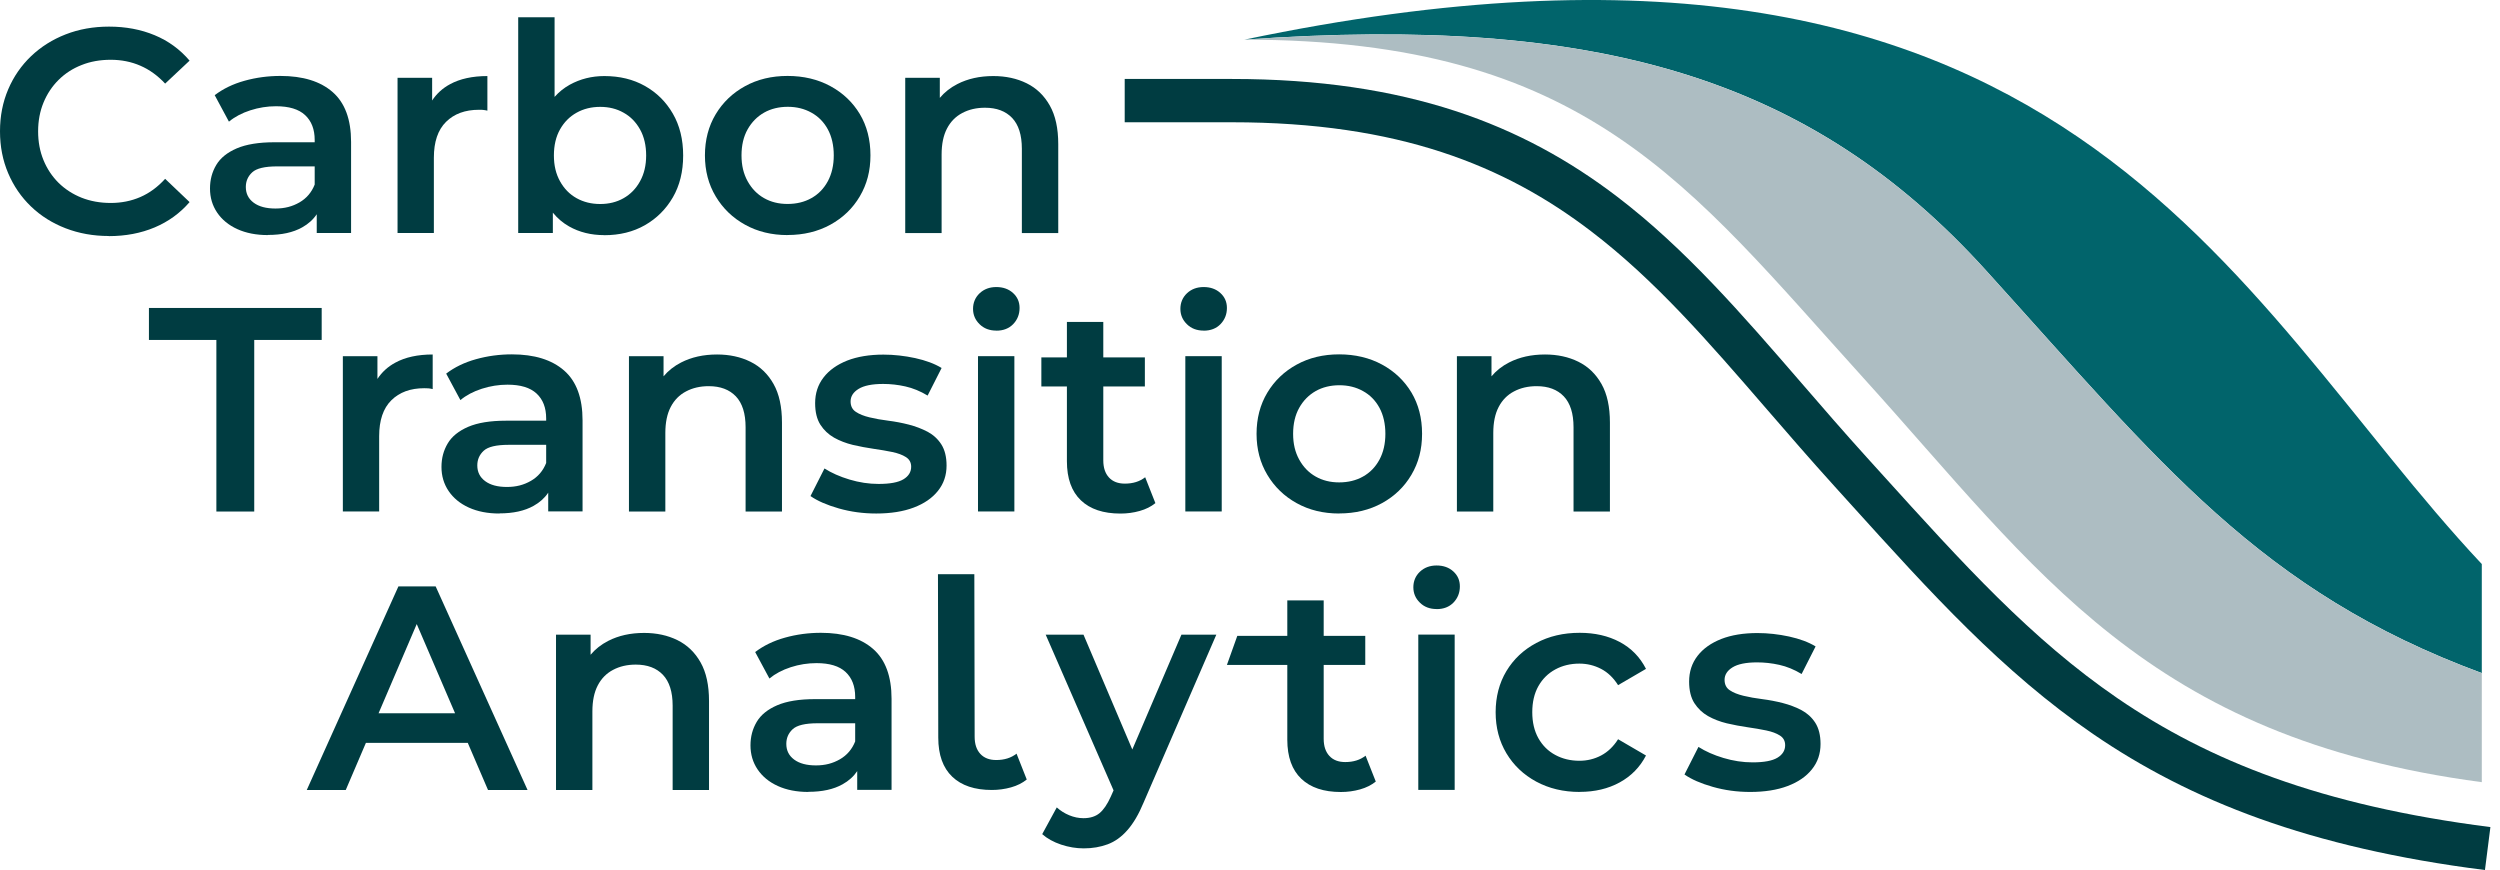 <?xml version="1.0" encoding="UTF-8"?>
<svg xmlns="http://www.w3.org/2000/svg" width="227" height="79" viewBox="0 0 227 79" fill="none">
  <path d="M112.982 3.602C187.789 -12.056 202.554 26.946 225.347 51.217V61.116C205.183 53.666 196.211 42.093 180.339 24.564C164.462 7.035 145.023 1.321 112.982 3.597" fill="#01646B"></path>
  <path d="M112.982 3.602C144.034 3.602 153.288 16.755 169.165 34.283C185.042 51.812 194.896 66.976 225.347 71.021V61.122C205.183 53.672 196.211 42.098 180.339 24.569C164.462 7.041 145.023 1.327 112.982 3.602Z" fill="#ADBDC2"></path>
  <path fill-rule="evenodd" clip-rule="evenodd" d="M111.859 11.102H102.123V7.17H111.859C127.788 7.17 138.289 11.34 146.833 17.854C153.023 22.573 158.206 28.569 163.626 34.839C165.536 37.048 167.475 39.292 169.499 41.525C169.954 42.028 170.404 42.526 170.85 43.018C178.23 51.178 184.424 58.026 192.276 63.405C200.536 69.061 210.718 73.139 226.129 75.099L225.633 79C209.711 76.976 198.912 72.716 190.054 66.649C181.804 60.999 175.314 53.821 168.026 45.76C167.549 45.232 167.069 44.701 166.584 44.166C164.403 41.758 162.372 39.409 160.412 37.143C155.085 30.982 150.288 25.434 144.448 20.981C136.633 15.023 126.982 11.102 111.859 11.102Z" fill="#003C41"></path>
  <path fill-rule="evenodd" clip-rule="evenodd" d="M47.053 21.165V1.568H50.356V8.798C50.759 8.346 51.221 7.976 51.744 7.687C52.688 7.17 53.727 6.906 54.873 6.906C56.267 6.906 57.491 7.204 58.559 7.805C59.626 8.406 60.469 9.237 61.093 10.316C61.716 11.389 62.031 12.659 62.031 14.12C62.031 15.58 61.716 16.85 61.093 17.923C60.469 18.996 59.621 19.839 58.559 20.446C57.497 21.052 56.267 21.356 54.873 21.356L54.868 21.35C53.671 21.35 52.603 21.086 51.671 20.558C51.108 20.239 50.617 19.823 50.199 19.309V21.154H47.058L47.053 21.165ZM54.497 18.524C55.289 18.524 55.997 18.35 56.62 17.996C57.244 17.642 57.744 17.137 58.115 16.462C58.486 15.794 58.671 15.013 58.671 14.114C58.671 13.215 58.486 12.412 58.115 11.749C57.744 11.086 57.25 10.58 56.62 10.232C55.997 9.878 55.289 9.704 54.497 9.704C53.705 9.704 52.991 9.878 52.356 10.232C51.721 10.586 51.221 11.091 50.851 11.749C50.48 12.406 50.294 13.198 50.294 14.114C50.294 15.03 50.48 15.794 50.851 16.462C51.221 17.131 51.721 17.642 52.356 17.996C52.991 18.35 53.705 18.524 54.497 18.524Z" fill="#003C41"></path>
  <path d="M9.877 21.429C8.467 21.429 7.163 21.193 5.955 20.727C4.747 20.26 3.702 19.603 2.815 18.749C1.927 17.895 1.236 16.889 0.742 15.726C0.247 14.563 0 13.299 0 11.923C0 10.546 0.247 9.282 0.742 8.119C1.236 6.956 1.933 5.951 2.826 5.097C3.725 4.243 4.77 3.585 5.967 3.119C7.163 2.653 8.472 2.417 9.899 2.417C11.411 2.417 12.793 2.675 14.046 3.198C15.293 3.715 16.349 4.49 17.214 5.507L14.995 7.591C14.326 6.872 13.579 6.327 12.748 5.968C11.922 5.608 11.023 5.428 10.057 5.428C9.09 5.428 8.203 5.585 7.405 5.906C6.601 6.22 5.91 6.67 5.32 7.254C4.731 7.838 4.276 8.524 3.95 9.316C3.624 10.108 3.461 10.979 3.461 11.928C3.461 12.878 3.624 13.749 3.95 14.541C4.276 15.333 4.731 16.018 5.32 16.603C5.91 17.181 6.607 17.631 7.405 17.951C8.203 18.266 9.09 18.429 10.057 18.429C11.023 18.429 11.922 18.249 12.748 17.889C13.574 17.53 14.321 16.979 14.995 16.238L17.214 18.35C16.349 19.356 15.293 20.12 14.046 20.648C12.793 21.176 11.405 21.44 9.871 21.44L9.877 21.429Z" fill="#003C41"></path>
  <path fill-rule="evenodd" clip-rule="evenodd" d="M24.321 21.345C23.265 21.345 22.344 21.165 21.551 20.805C20.759 20.446 20.147 19.94 19.714 19.299C19.282 18.659 19.068 17.929 19.068 17.12C19.068 16.311 19.259 15.614 19.636 14.979C20.012 14.344 20.636 13.844 21.495 13.473C22.361 13.103 23.501 12.917 24.928 12.917H28.574V12.709C28.574 11.743 28.282 10.99 27.703 10.451C27.125 9.912 26.243 9.647 25.063 9.647C24.271 9.647 23.49 9.771 22.726 10.018C21.962 10.265 21.316 10.608 20.787 11.046L19.495 8.642C20.254 8.063 21.153 7.625 22.203 7.333C23.248 7.041 24.338 6.895 25.462 6.895C27.501 6.895 29.086 7.383 30.204 8.361C31.322 9.338 31.878 10.85 31.878 12.889V21.154H28.76V19.453C28.435 19.938 27.994 20.337 27.434 20.648C26.613 21.109 25.58 21.333 24.333 21.333L24.321 21.345ZM25.17 15.108H28.574V16.758C28.293 17.47 27.828 18.01 27.192 18.378C26.546 18.749 25.855 18.934 25.012 18.934C24.17 18.934 23.512 18.76 23.035 18.406C22.557 18.052 22.321 17.58 22.321 16.979C22.321 16.451 22.512 16.007 22.9 15.648C23.288 15.288 24.04 15.108 25.17 15.108Z" fill="#003C41"></path>
  <path d="M36.097 21.159V21.165L36.092 21.159H36.097Z" fill="#003C41"></path>
  <path d="M39.395 21.159H36.097V7.063H39.238V9.126C39.644 8.506 40.184 8.011 40.861 7.647C41.766 7.153 42.901 6.906 44.255 6.906V10.046C44.114 10.013 43.98 9.99 43.856 9.979L43.83 9.977L43.797 9.974C43.773 9.973 43.75 9.972 43.726 9.971L43.694 9.97L43.642 9.969C43.59 9.968 43.537 9.968 43.485 9.968C42.238 9.968 41.238 10.333 40.502 11.063C39.76 11.794 39.395 12.884 39.395 14.322V21.159Z" fill="#003C41"></path>
  <path fill-rule="evenodd" clip-rule="evenodd" d="M67.655 20.406C68.778 21.03 70.065 21.345 71.509 21.345V21.339C72.969 21.339 74.267 21.024 75.402 20.401C76.537 19.777 77.43 18.918 78.071 17.828C78.717 16.732 79.037 15.524 79.037 14.103C79.037 12.681 78.711 11.428 78.071 10.355C77.425 9.282 76.537 8.44 75.402 7.822C74.267 7.204 72.953 6.895 71.509 6.895C70.065 6.895 68.778 7.204 67.655 7.822C66.525 8.44 65.638 9.288 64.986 10.372C64.334 11.457 64.008 12.715 64.008 14.108C64.008 15.502 64.334 16.743 64.986 17.833C65.638 18.923 66.525 19.783 67.655 20.406ZM73.672 17.991C73.043 18.345 72.318 18.519 71.509 18.519H71.503C70.711 18.519 70.003 18.345 69.379 17.991C68.75 17.637 68.256 17.125 67.885 16.457C67.514 15.788 67.329 15.024 67.329 14.108C67.329 13.193 67.514 12.4 67.885 11.743C68.256 11.086 68.756 10.58 69.379 10.226C70.003 9.872 70.739 9.698 71.531 9.698C72.323 9.698 73.037 9.872 73.672 10.226C74.307 10.575 74.807 11.08 75.166 11.743C75.526 12.406 75.706 13.209 75.706 14.108C75.706 15.007 75.526 15.788 75.166 16.457C74.801 17.131 74.307 17.637 73.672 17.991Z" fill="#003C41"></path>
  <path d="M90.201 6.906C91.324 6.906 92.336 7.125 93.223 7.563C94.111 8.001 94.813 8.676 95.324 9.586C95.836 10.49 96.089 11.659 96.089 13.086V21.165H92.785V13.507C92.785 12.26 92.487 11.327 91.903 10.709C91.313 10.091 90.493 9.782 89.436 9.782C88.661 9.782 87.976 9.94 87.375 10.26C86.773 10.575 86.313 11.046 85.987 11.67C85.661 12.294 85.498 13.08 85.498 14.035V21.165H82.195V7.063H85.335V8.888C85.765 8.375 86.296 7.956 86.931 7.631C87.875 7.147 88.959 6.906 90.189 6.906H90.201Z" fill="#003C41"></path>
  <path d="M19.647 30.867V46.447H23.085V30.867H29.209V27.963H13.523V30.867H19.647Z" fill="#003C41"></path>
  <path d="M31.131 46.447V46.441H34.428V39.604C34.428 38.166 34.794 37.076 35.535 36.345C36.271 35.615 37.271 35.25 38.519 35.25C38.642 35.25 38.766 35.25 38.889 35.261C38.929 35.265 38.97 35.269 39.012 35.275C39.044 35.28 39.075 35.285 39.108 35.291C39.166 35.301 39.227 35.314 39.288 35.328V32.188C37.934 32.188 36.799 32.435 35.895 32.929C35.218 33.293 34.677 33.788 34.271 34.408V32.345H31.131V46.441H31.125L31.131 46.447Z" fill="#003C41"></path>
  <path fill-rule="evenodd" clip-rule="evenodd" d="M42.569 46.087C43.362 46.447 44.283 46.627 45.339 46.627L45.35 46.615C46.598 46.615 47.631 46.391 48.452 45.93C49.011 45.62 49.453 45.22 49.778 44.735V46.436H52.896V38.171C52.896 36.132 52.34 34.62 51.221 33.643C50.103 32.665 48.519 32.176 46.48 32.176C45.356 32.176 44.266 32.323 43.221 32.615C42.17 32.907 41.272 33.345 40.513 33.924L41.805 36.328C42.333 35.89 42.979 35.547 43.744 35.3C44.508 35.053 45.289 34.929 46.081 34.929C47.261 34.929 48.143 35.194 48.721 35.733C49.3 36.272 49.592 37.025 49.592 37.991V38.199H45.946C44.519 38.199 43.379 38.385 42.513 38.755C41.654 39.126 41.03 39.626 40.654 40.261C40.277 40.896 40.086 41.593 40.086 42.402C40.086 43.211 40.3 43.941 40.732 44.582C41.165 45.222 41.777 45.728 42.569 46.087ZM49.592 40.39H46.188C45.058 40.39 44.305 40.57 43.918 40.93C43.53 41.289 43.339 41.733 43.339 42.261C43.339 42.862 43.575 43.334 44.053 43.688C44.53 44.042 45.188 44.216 46.03 44.216C46.873 44.216 47.564 44.031 48.21 43.66C48.846 43.292 49.311 42.752 49.592 42.04V40.39Z" fill="#003C41"></path>
  <path d="M65.115 32.188C66.239 32.188 67.25 32.407 68.138 32.845C69.025 33.283 69.728 33.958 70.239 34.868C70.75 35.772 71.003 36.941 71.003 38.368V46.447H67.7V38.789C67.7 37.542 67.402 36.609 66.818 35.991C66.228 35.373 65.407 35.064 64.351 35.064C63.576 35.064 62.89 35.222 62.289 35.542C61.688 35.856 61.227 36.328 60.901 36.952C60.576 37.576 60.413 38.362 60.413 39.317V46.447H57.109V32.345H60.25V34.17C60.68 33.657 61.21 33.238 61.845 32.913C62.789 32.429 63.874 32.188 65.104 32.188H65.115Z" fill="#003C41"></path>
  <path d="M76.166 46.166C77.251 46.475 78.38 46.627 79.56 46.627C80.88 46.627 82.015 46.447 82.964 46.087C83.914 45.728 84.65 45.222 85.167 44.57C85.689 43.919 85.948 43.155 85.948 42.273C85.948 41.48 85.785 40.84 85.47 40.346C85.156 39.857 84.734 39.475 84.217 39.199C83.7 38.93 83.133 38.711 82.515 38.553C81.903 38.396 81.279 38.278 80.655 38.199C80.032 38.121 79.464 38.02 78.953 37.896C78.442 37.772 78.026 37.609 77.711 37.396C77.391 37.188 77.234 36.868 77.234 36.447C77.234 35.991 77.475 35.609 77.959 35.312C78.442 35.014 79.183 34.862 80.189 34.862C80.858 34.862 81.526 34.935 82.206 35.087C82.886 35.239 83.56 35.514 84.228 35.918L85.498 33.413C84.863 33.025 84.06 32.727 83.094 32.514C82.127 32.306 81.166 32.199 80.217 32.199C78.953 32.199 77.852 32.379 76.93 32.738C76.009 33.104 75.29 33.609 74.779 34.272C74.267 34.935 74.014 35.71 74.014 36.609C74.014 37.418 74.177 38.07 74.492 38.565C74.812 39.059 75.222 39.447 75.734 39.739C76.245 40.025 76.812 40.244 77.436 40.396C78.065 40.542 78.689 40.66 79.312 40.75C79.936 40.84 80.504 40.935 81.015 41.042C81.526 41.149 81.942 41.3 82.256 41.503C82.577 41.705 82.734 41.997 82.734 42.385C82.734 42.857 82.498 43.239 82.032 43.52C81.565 43.801 80.813 43.941 79.773 43.941C78.891 43.941 78.015 43.806 77.133 43.542C76.251 43.278 75.498 42.941 74.863 42.537L73.593 45.042C74.228 45.486 75.082 45.857 76.166 46.166Z" fill="#003C41"></path>
  <path d="M90.465 30.019C89.847 30.019 89.341 29.828 88.948 29.441C88.549 29.053 88.352 28.587 88.352 28.041C88.352 27.497 88.549 27.008 88.948 26.631C89.347 26.255 89.852 26.064 90.465 26.064C91.077 26.064 91.588 26.244 91.982 26.603C92.38 26.963 92.577 27.418 92.577 27.963C92.577 28.542 92.38 29.03 91.999 29.429C91.611 29.828 91.1 30.025 90.465 30.025V30.019Z" fill="#003C41"></path>
  <path d="M88.802 46.441V32.34H92.105V46.441H88.802Z" fill="#003C41"></path>
  <path d="M94.555 32.452V35.092H96.875V41.879C96.875 43.447 97.302 44.627 98.145 45.43C98.987 46.233 100.184 46.632 101.735 46.632H101.741C102.336 46.632 102.92 46.554 103.482 46.396C104.044 46.239 104.522 45.997 104.909 45.683L103.982 43.334C103.488 43.722 102.875 43.913 102.134 43.913C101.516 43.913 101.038 43.728 100.695 43.357C100.353 42.986 100.179 42.469 100.179 41.801V35.092H103.954V32.452H100.179V29.233H96.875V32.452H94.555Z" fill="#003C41"></path>
  <path d="M109.291 30.019C108.673 30.019 108.168 29.828 107.775 29.441C107.376 29.053 107.179 28.587 107.179 28.041C107.179 27.497 107.376 27.008 107.775 26.631C108.173 26.255 108.679 26.064 109.291 26.064C109.904 26.064 110.415 26.244 110.808 26.603C111.207 26.963 111.404 27.418 111.404 27.963C111.404 28.542 111.207 29.03 110.825 29.429C110.438 29.828 109.926 30.025 109.291 30.025V30.019Z" fill="#003C41"></path>
  <path d="M107.628 46.441V32.34H110.932V46.441H107.628Z" fill="#003C41"></path>
  <path fill-rule="evenodd" clip-rule="evenodd" d="M117.741 45.688C118.865 46.312 120.151 46.627 121.595 46.627V46.621C123.056 46.621 124.354 46.306 125.489 45.683C126.624 45.059 127.517 44.2 128.157 43.11C128.804 42.014 129.124 40.806 129.124 39.385C129.124 37.963 128.798 36.71 128.157 35.637C127.511 34.564 126.624 33.722 125.489 33.104C124.354 32.486 123.039 32.176 121.595 32.176C120.151 32.176 118.865 32.486 117.741 33.104C116.612 33.722 115.724 34.57 115.073 35.654C114.421 36.739 114.095 37.997 114.095 39.39C114.095 40.784 114.421 42.025 115.073 43.115C115.724 44.205 116.612 45.065 117.741 45.688ZM123.758 43.273C123.129 43.627 122.404 43.801 121.595 43.801H121.59C120.798 43.801 120.09 43.627 119.466 43.273C118.837 42.919 118.342 42.407 117.972 41.739C117.601 41.07 117.415 40.306 117.415 39.39C117.415 38.475 117.601 37.682 117.972 37.025C118.342 36.368 118.842 35.862 119.466 35.508C120.09 35.154 120.826 34.98 121.618 34.98C122.41 34.98 123.124 35.154 123.758 35.508C124.393 35.856 124.893 36.362 125.253 37.025C125.612 37.688 125.792 38.491 125.792 39.39C125.792 40.289 125.612 41.07 125.253 41.739C124.888 42.413 124.393 42.919 123.758 43.273Z" fill="#003C41"></path>
  <path d="M140.293 32.188C141.416 32.188 142.428 32.407 143.315 32.845C144.203 33.283 144.905 33.958 145.417 34.868C145.928 35.772 146.181 36.941 146.181 38.368V46.447H142.877V38.789C142.877 37.542 142.579 36.609 141.995 35.991C141.405 35.373 140.585 35.064 139.529 35.064C138.753 35.064 138.068 35.222 137.467 35.542C136.866 35.856 136.405 36.328 136.079 36.952C135.753 37.576 135.59 38.362 135.59 39.317V46.447H132.287V32.345H135.427V34.17C135.857 33.657 136.388 33.238 137.023 32.913C137.967 32.429 139.051 32.188 140.282 32.188H140.293Z" fill="#003C41"></path>
  <path fill-rule="evenodd" clip-rule="evenodd" d="M36.176 53.245L27.855 71.729H31.395L33.224 67.453H42.474L44.311 71.729H47.901L39.558 53.245H36.176ZM41.319 64.762L37.84 56.664L34.375 64.762H41.319Z" fill="#003C41"></path>
  <path d="M58.491 57.47C59.615 57.47 60.626 57.689 61.514 58.127C62.402 58.565 63.104 59.24 63.615 60.15C64.126 61.054 64.379 62.223 64.379 63.65V71.729H61.076V64.071C61.076 62.824 60.778 61.891 60.194 61.273C59.604 60.655 58.784 60.346 57.727 60.346C56.952 60.346 56.267 60.504 55.666 60.824C55.064 61.139 54.604 61.61 54.278 62.234C53.952 62.858 53.789 63.644 53.789 64.599V71.729H50.486V57.627H53.626V59.452C54.056 58.939 54.587 58.52 55.222 58.195C56.166 57.711 57.25 57.47 58.48 57.47H58.491Z" fill="#003C41"></path>
  <path fill-rule="evenodd" clip-rule="evenodd" d="M70.627 71.369C71.419 71.729 72.34 71.909 73.397 71.909L73.408 71.897C74.655 71.897 75.689 71.673 76.509 71.212C77.069 70.901 77.511 70.502 77.835 70.017V71.718H80.953V63.453C80.953 61.414 80.397 59.903 79.279 58.925C78.161 57.947 76.576 57.459 74.537 57.459C73.413 57.459 72.323 57.605 71.278 57.897C70.228 58.189 69.329 58.627 68.57 59.206L69.863 61.61C70.391 61.172 71.037 60.83 71.801 60.582C72.565 60.335 73.346 60.212 74.138 60.212C75.318 60.212 76.2 60.476 76.779 61.015C77.357 61.554 77.65 62.307 77.65 63.273V63.481H74.003C72.576 63.481 71.436 63.667 70.571 64.037C69.711 64.408 69.087 64.908 68.711 65.543C68.335 66.178 68.144 66.875 68.144 67.684C68.144 68.493 68.357 69.223 68.79 69.864C69.222 70.504 69.835 71.01 70.627 71.369ZM77.65 65.672H74.245C73.116 65.672 72.363 65.852 71.975 66.212C71.587 66.571 71.397 67.015 71.397 67.543C71.397 68.144 71.632 68.616 72.11 68.97C72.588 69.324 73.245 69.499 74.088 69.499C74.93 69.499 75.621 69.313 76.267 68.942C76.904 68.574 77.368 68.034 77.65 67.322V65.672Z" fill="#003C41"></path>
  <path fill-rule="evenodd" clip-rule="evenodd" d="M98.403 77.032C97.72 77.032 97.036 76.919 96.347 76.69C95.662 76.459 95.088 76.145 94.633 75.74L95.954 73.313C96.285 73.611 96.667 73.853 97.089 74.027C97.51 74.201 97.942 74.291 98.381 74.291C98.976 74.291 99.465 74.139 99.83 73.841C100.195 73.543 100.544 73.038 100.858 72.336L101.111 71.766L94.948 57.627H98.381L102.813 68.055L107.274 57.627H110.443L103.842 72.864C103.404 73.92 102.915 74.757 102.375 75.369C101.836 75.987 101.24 76.414 100.578 76.662C99.916 76.908 99.193 77.032 98.403 77.032ZM101.308 72.229L101.312 72.225L101.313 72.229H101.308Z" fill="#003C41"></path>
  <path d="M112.348 57.734L111.404 60.374H116.887V67.161C116.887 68.729 117.314 69.909 118.157 70.712C119 71.515 120.196 71.914 121.747 71.914H121.753C122.348 71.914 122.932 71.836 123.494 71.678C124.056 71.521 124.534 71.279 124.921 70.965L123.994 68.616C123.5 69.004 122.887 69.195 122.146 69.195C121.528 69.195 121.05 69.01 120.708 68.639C120.365 68.268 120.191 67.751 120.191 67.083V60.374H123.966V57.734H120.191V54.515H116.887V57.734H112.348Z" fill="#003C41"></path>
  <path d="M130.444 55.301C129.826 55.301 129.32 55.11 128.927 54.722C128.528 54.335 128.332 53.868 128.332 53.324C128.332 52.779 128.528 52.29 128.927 51.913C129.326 51.537 129.832 51.346 130.444 51.346C131.056 51.346 131.568 51.526 131.961 51.885C132.36 52.245 132.556 52.7 132.556 53.245C132.556 53.824 132.36 54.312 131.978 54.711C131.59 55.11 131.079 55.307 130.444 55.307V55.301Z" fill="#003C41"></path>
  <path d="M128.781 71.723V57.621H132.084V71.723H128.781Z" fill="#003C41"></path>
  <path d="M139.489 70.97C140.647 71.594 141.961 71.909 143.439 71.909V71.903C144.81 71.903 146.023 71.617 147.068 71.043C148.113 70.47 148.911 69.656 149.456 68.6L146.922 67.122C146.501 67.79 145.984 68.279 145.377 68.6C144.77 68.92 144.113 69.077 143.411 69.077C142.602 69.077 141.872 68.903 141.22 68.549C140.568 68.201 140.057 67.689 139.686 67.032C139.315 66.369 139.13 65.582 139.13 64.667C139.13 63.751 139.315 62.959 139.686 62.301C140.057 61.644 140.568 61.139 141.22 60.785C141.872 60.431 142.602 60.256 143.411 60.256C144.113 60.256 144.77 60.419 145.377 60.734C145.984 61.049 146.501 61.543 146.922 62.212L149.456 60.734C148.911 59.661 148.113 58.846 147.068 58.29C146.023 57.734 144.81 57.459 143.439 57.459C141.956 57.459 140.641 57.768 139.489 58.386C138.332 59.004 137.433 59.852 136.781 60.936C136.13 62.021 135.804 63.279 135.804 64.672C135.804 66.066 136.13 67.307 136.781 68.397C137.433 69.487 138.338 70.347 139.489 70.97Z" fill="#003C41"></path>
  <path d="M158.917 71.909C157.737 71.909 156.608 71.757 155.524 71.448C154.439 71.139 153.585 70.768 152.951 70.324L154.22 67.819C154.855 68.223 155.608 68.56 156.49 68.824C157.372 69.088 158.249 69.223 159.131 69.223C160.17 69.223 160.923 69.083 161.389 68.802C161.856 68.521 162.092 68.139 162.092 67.667C162.092 67.279 161.934 66.987 161.614 66.785C161.299 66.583 160.884 66.431 160.372 66.324C159.861 66.217 159.294 66.122 158.67 66.032C158.046 65.942 157.423 65.824 156.794 65.678C156.17 65.526 155.602 65.307 155.091 65.021C154.58 64.729 154.17 64.341 153.85 63.846C153.535 63.352 153.372 62.7 153.372 61.891C153.372 60.992 153.625 60.217 154.136 59.554C154.647 58.891 155.367 58.386 156.288 58.02C157.209 57.661 158.31 57.481 159.575 57.481C160.524 57.481 161.485 57.588 162.451 57.796C163.417 58.009 164.221 58.307 164.856 58.695L163.586 61.2C162.917 60.796 162.243 60.52 161.563 60.369C160.884 60.217 160.215 60.144 159.546 60.144C158.541 60.144 157.799 60.296 157.316 60.594C156.833 60.891 156.591 61.273 156.591 61.728C156.591 62.15 156.749 62.47 157.069 62.678C157.383 62.891 157.799 63.054 158.31 63.178C158.822 63.301 159.389 63.403 160.013 63.481C160.636 63.56 161.26 63.678 161.872 63.835C162.49 63.993 163.058 64.212 163.575 64.481C164.092 64.757 164.513 65.139 164.828 65.627C165.142 66.122 165.305 66.762 165.305 67.555C165.305 68.437 165.047 69.201 164.524 69.852C164.007 70.504 163.271 71.01 162.322 71.369C161.372 71.729 160.237 71.909 158.917 71.909Z" fill="#003C41"></path>
  <path d="M86.465 70.527C87.307 71.33 88.504 71.729 90.055 71.729H90.06C90.656 71.729 91.24 71.65 91.802 71.493C92.364 71.336 92.841 71.094 93.229 70.779L92.302 68.431C91.808 68.819 91.195 69.01 90.454 69.01C89.836 69.01 89.358 68.824 89.015 68.454C88.672 68.083 88.498 67.566 88.498 66.897L88.47 52.138H85.167L85.195 66.976C85.195 68.543 85.622 69.723 86.465 70.527Z" fill="#003C41"></path>
</svg>
